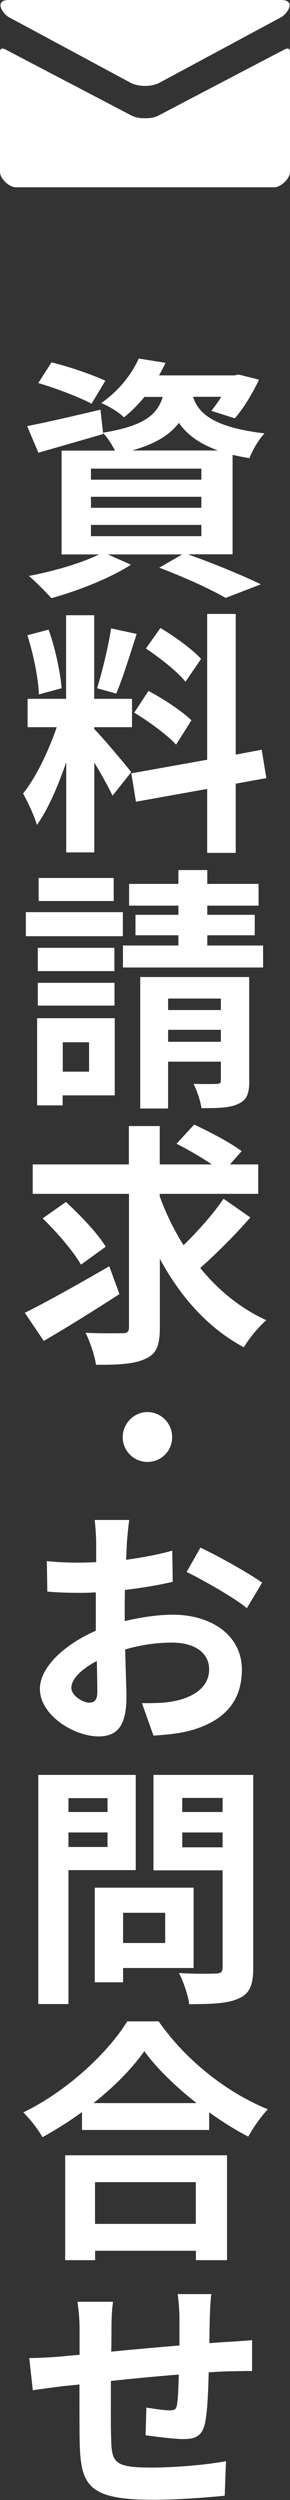 <svg xmlns="http://www.w3.org/2000/svg" viewBox="0 0 25 215.04">
	<rect x="0" y="0" width="25" height="215.04" fill="#333333" stroke="none"/>
	<defs>
		<style>
			.cls-1 {
				fill: #fff;
			}
		</style>
	</defs>
	<g>
		<path class="cls-1" d="m16.22,47.69c2.25.79,4.78,1.85,6.27,2.57l-3.04,1.17c-1.25-.73-3.5-1.76-5.72-2.6l1.98-1.14h-6.42l2,.88c-1.83,1.19-4.64,2.27-6.86,2.88-.46-.51-1.39-1.45-1.94-1.91,2.13-.4,4.53-1.1,6.05-1.85h-3.23v-8.93h4.6c-.26-.53-.68-1.17-1.03-1.52l.02.09c-1.89.55-3.94,1.14-5.59,1.61l-.97-2.29c1.63-.31,3.98-.86,6.32-1.41l.22,1.98c3.5-.57,4.67-1.52,5.15-3.08h-1.58c-.51.62-1.08,1.21-1.76,1.76-.46-.46-1.36-.99-1.96-1.23,1.58-1.1,2.66-2.55,3.23-3.83l2.31.37c-.18.37-.35.73-.57,1.08h6.49l.4-.07,1.74.44c-.57,1.19-1.36,2.51-2.09,3.32l-2.02-.64c.26-.33.57-.75.86-1.21h-2.44c.46,1.41,1.72,2.62,6.16,3.15-.48.48-1.06,1.5-1.3,2.13-.53-.09-1.01-.18-1.45-.29v8.56h-3.81Zm-8.32-12.96c-1.01-.55-3.08-1.34-4.6-1.78l1.14-1.78c1.45.35,3.54,1.06,4.64,1.58l-1.19,1.98Zm-.07,6.53h9.53v-.95H7.84v.95Zm0,2.42h9.53v-.95H7.84v.95Zm0,2.44h9.53v-.97H7.84v.97Zm10.96-7.37c-1.69-.62-2.71-1.43-3.37-2.38-.77,1.03-2,1.8-4.03,2.38h7.39Z" />
		<path class="cls-1" d="m9.71,68.46c-.33-.7-.95-1.85-1.58-2.86v7.72h-2.42v-7.77c-.7,2.05-1.58,4.09-2.53,5.41-.22-.79-.79-1.98-1.19-2.71,1.1-1.34,2.22-3.7,2.9-5.7h-2.51v-2.44h3.32v-7.19h2.42v7.19h3.26v2.44h-3.26v.15c.64.64,2.73,3.1,3.19,3.72l-1.61,2.02Zm-6.36-8.74c-.04-1.36-.48-3.5-.99-5.08l1.83-.48c.57,1.58,1.01,3.67,1.12,5.04l-1.96.53Zm8.43-5.19c-.57,1.76-1.21,3.85-1.76,5.13l-1.65-.46c.44-1.39.97-3.61,1.21-5.15l2.2.48Zm8.54,12.89v5.94h-2.46v-5.5l-6.14,1.1-.4-2.44,6.54-1.17v-12.54h2.46v12.1l2.24-.42.4,2.44-2.64.48Zm-7.52-7.99c1.28.68,2.9,1.74,3.7,2.53l-1.32,2.09c-.73-.81-2.33-1.98-3.61-2.75l1.23-1.87Zm3.19-.79c-.68-.86-2.2-2.05-3.41-2.86l1.25-1.76c1.23.73,2.79,1.85,3.5,2.66l-1.34,1.96Z" />
		<path class="cls-1" d="m10.59,80.53H2.23v-2.07h8.36v2.07Zm-.7,13.69h-4.49v.86h-2.2v-7.5h6.69v6.65Zm-.02-10.69H3.26v-2h6.6v2Zm-6.6,1.01h6.6v1.96H3.26v-1.96Zm6.54-7.04H3.33v-1.98h6.47v1.98Zm-4.4,12.15v2.53h2.27v-2.53h-2.27Zm17.27-8.32v1.89h-12.08v-1.89h4.78v-.88h-3.7v-1.76h3.7v-.79h-4.25v-1.87h4.25v-1.19h2.49v1.19h4.42v1.87h-4.42v.79h4.09v1.76h-4.09v.88h4.82Zm-1.19,11.62c0,1.1-.2,1.67-.95,2-.73.35-1.76.37-3.17.37-.09-.64-.4-1.52-.68-2.09.81.02,1.72.02,2,0,.29,0,.35-.09.35-.33v-1.58h-4.55v4.03h-2.4v-11.31h9.39v8.91Zm-7-7.06v.99h4.55v-.99h-4.55Zm4.55,3.72v-1.03h-4.55v1.03h4.55Z" />
		<path class="cls-1" d="m10.3,111.31c-2.18,1.41-4.62,2.93-6.53,4.03l-1.63-2.42c1.83-.9,4.67-2.49,7.28-4l.88,2.4Zm11.29-6.6c-1.32,1.52-2.99,3.17-4.33,4.36,1.56,1.91,3.48,3.48,5.7,4.49-.64.53-1.5,1.58-1.94,2.33-3.08-1.65-5.46-4.33-7.24-7.61v5.9c0,1.54-.29,2.27-1.21,2.68-.92.46-2.33.55-4.29.53-.11-.75-.51-1.96-.9-2.75,1.34.07,2.73.04,3.17.04s.57-.13.57-.53v-11.46H2.82v-2.53h8.29v-3.3h2.66v3.3h4.49c-.9-.62-2.09-1.3-3.04-1.78l1.52-1.65c1.32.62,3.17,1.58,4.09,2.29l-1.01,1.14h2.44v2.53h-8.49v.22c.53,1.47,1.23,2.88,2.05,4.2,1.23-1.19,2.6-2.73,3.45-4l2.31,1.61Zm-14.61,4.07c-.62-1.1-2.09-2.82-3.3-3.98l2-1.41c1.23,1.12,2.75,2.71,3.43,3.85l-2.13,1.54Z" />
		<path class="cls-1" d="m12.71,125.75c-1.19,0-2.13-.97-2.13-2.13s.95-2.16,2.13-2.16,2.13.97,2.13,2.16-.95,2.13-2.13,2.13Z" />
		<path class="cls-1" d="m11.14,130.76c-.07.4-.15,1.32-.2,1.89l-.07,1.52c1.41-.2,2.84-.46,3.98-.79l.04,2.68c-1.21.29-2.71.53-4.12.7-.02.64-.02,1.3-.02,1.91v.77c1.47-.35,2.95-.55,4.14-.55,3.32,0,5.96,1.76,5.96,4.73,0,2.55-1.34,4.49-4.78,5.32-.99.22-1.96.29-2.84.35l-.99-2.79c.97,0,1.89,0,2.64-.15,1.74-.31,3.15-1.19,3.15-2.75,0-1.47-1.3-2.31-3.19-2.31-1.32,0-2.73.2-4.05.59.04,1.69.11,3.37.11,4.11,0,2.66-.97,3.37-2.4,3.37-2.09,0-5.06-1.8-5.06-4.09,0-1.89,2.18-3.85,4.82-5v-3.3c-.42.02-.81.04-1.17.04-1.43,0-2.27-.04-3.01-.11l-.04-2.62c1.28.13,2.2.13,2.97.13.4,0,.81-.02,1.28-.04v-1.72c0-.46-.07-1.52-.13-1.91h2.97Zm-3.43,15.69c.4,0,.68-.18.68-.92,0-.55-.02-1.52-.04-2.66-1.32.68-2.2,1.56-2.2,2.31,0,.68,1.01,1.28,1.56,1.28Zm9.57-13.33c1.67.79,4.16,2.2,5.32,3.01l-1.32,2.2c-1.03-.88-3.85-2.46-5.19-3.12l1.19-2.09Z" />
		<path class="cls-1" d="m5.9,160.85v11.53h-2.6v-19.71h8.4v8.19h-5.81Zm0-6.18v1.19h3.37v-1.19h-3.37Zm3.37,4.2v-1.25h-3.37v1.25h3.37Zm1.34,10.41v1.23h-2.44v-8.14h8.52v6.91h-6.07Zm0-4.75v2.6h3.63v-2.6h-3.63Zm11.22,4.73c0,1.45-.29,2.2-1.21,2.62-.9.44-2.29.51-4.31.51-.09-.75-.51-1.98-.88-2.68,1.28.09,2.77.07,3.19.04.42,0,.57-.13.57-.53v-8.34h-5.96v-8.21h8.6v16.59Zm-6.12-14.61v1.21h3.48v-1.21h-3.48Zm3.48,4.25v-1.28h-3.48v1.28h3.48Z" />
		<path class="cls-1" d="m13.67,173.86c2.35,3.37,5.92,6.16,9.42,7.57-.64.68-1.23,1.54-1.69,2.35-1.12-.57-2.27-1.3-3.37-2.09v1.52H7.07v-1.54c-1.08.79-2.24,1.52-3.41,2.16-.35-.64-1.08-1.58-1.65-2.13,3.79-1.83,7.31-5.15,8.96-7.83h2.71Zm-8.05,11.53h13.95v9.02h-2.68v-.81h-8.69v.81h-2.58v-9.02Zm11.33-4.49c-1.83-1.43-3.45-3.01-4.51-4.47-1.03,1.47-2.57,3.04-4.38,4.47h8.89Zm-8.76,6.8v3.59h8.69v-3.59h-8.69Z" />
		<path class="cls-1" d="m18.22,197.35c-.07.35-.11,1.3-.13,1.87-.02.84-.04,1.63-.04,2.33.57-.04,1.12-.09,1.61-.11.62-.04,1.45-.09,2.07-.15v2.66c-.35-.02-1.5.02-2.07.02-.46.02-1.03.04-1.67.09-.04,1.65-.11,3.41-.31,4.31-.22,1.14-.79,1.43-1.87,1.43-.77,0-2.51-.22-3.26-.33l.07-2.38c.66.11,1.56.24,1.98.24.44,0,.59-.07.66-.48.09-.59.13-1.56.15-2.6-1.89.15-4,.35-5.85.55,0,1.98-.02,3.96.02,4.88.04,2.11.22,2.57,3.45,2.57,2.11,0,4.84-.24,6.45-.55l-.11,2.97c-1.43.15-4.09.35-6.14.35-5.59,0-6.27-1.19-6.36-4.93-.02-.92-.02-2.99-.02-4.99-.59.07-1.08.11-1.45.15-.68.09-2.02.26-2.57.35l-.31-2.77c.62,0,1.61-.04,2.71-.13.37-.04.95-.09,1.63-.15v-2.16c0-.9-.07-1.65-.18-2.4h3.06c-.09.73-.13,1.32-.13,2.24,0,.48,0,1.21-.02,2.05,1.83-.18,3.92-.37,5.88-.53v-2.44c0-.53-.09-1.56-.15-1.98h2.93Z" />
	</g>
	<path class="cls-1" d="m.82,1.51c.68.36,10.07,5.41,10.42,5.6.35.19.8.28,1.26.28s.91-.09,1.26-.28c.35-.19,9.74-5.23,10.42-5.6.68-.36,1.32-1.51.07-1.51H.75C-.49,0,.15,1.14.82,1.51Zm23.64,2.78c-.77.4-10.23,5.35-10.7,5.6-.47.25-.8.28-1.26.28s-.79-.03-1.26-.28c-.47-.25-9.93-5.19-10.7-5.6C0,4,0,4.33,0,4.59v10.19C0,15.36.78,16.11,1.38,16.11h22.24c.6,0,1.38-.75,1.38-1.33V4.59c0-.26,0-.59-.54-.3Z" />
</svg>